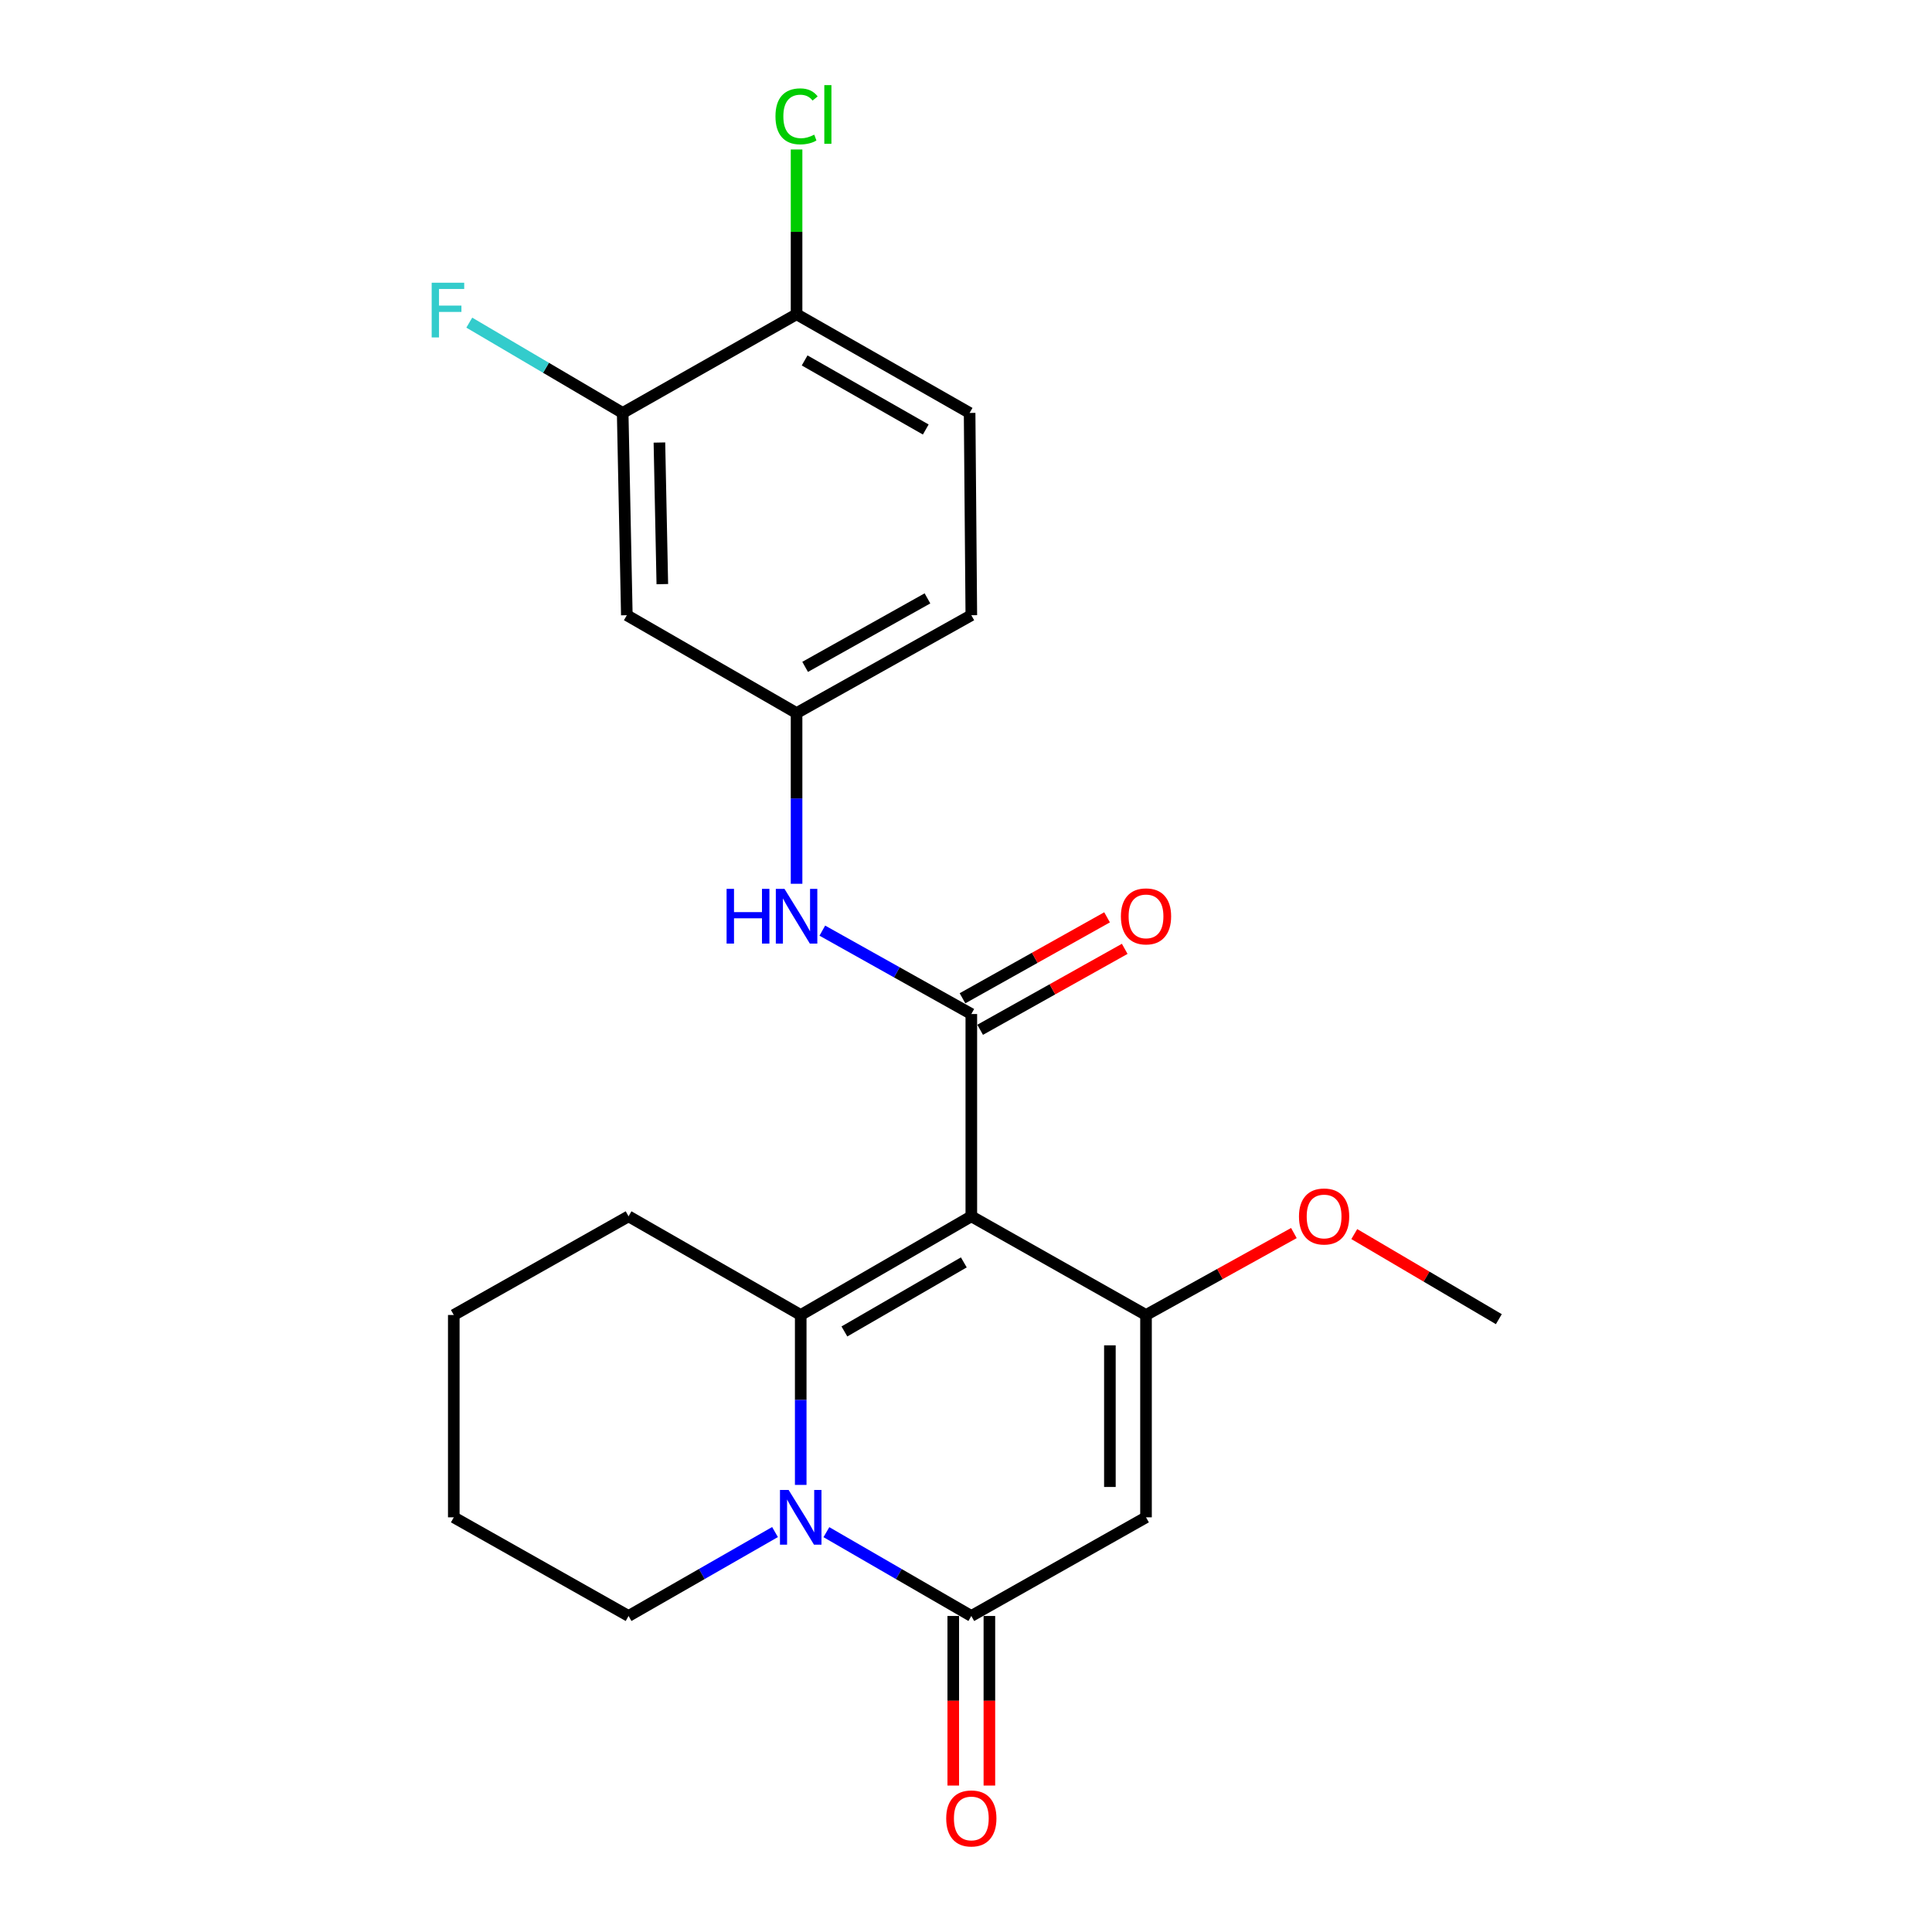 <?xml version='1.0' encoding='iso-8859-1'?>
<svg version='1.1' baseProfile='full'
              xmlns='http://www.w3.org/2000/svg'
                      xmlns:rdkit='http://www.rdkit.org/xml'
                      xmlns:xlink='http://www.w3.org/1999/xlink'
                  xml:space='preserve'
width='1000px' height='1000px' viewBox='0 0 1000 1000'>
<!-- END OF HEADER -->
<rect style='opacity:1.0;fill:#FFFFFF;stroke:none' width='1000' height='1000' x='0' y='0'> </rect>
<path class='bond-0' d='M 502.754,629.564 L 414.452,680.638' style='fill:none;fill-rule:evenodd;stroke:#000000;stroke-width:6px;stroke-linecap:butt;stroke-linejoin:miter;stroke-opacity:1' />
<path class='bond-0' d='M 498.87,653.409 L 437.059,689.161' style='fill:none;fill-rule:evenodd;stroke:#000000;stroke-width:6px;stroke-linecap:butt;stroke-linejoin:miter;stroke-opacity:1' />
<path class='bond-2' d='M 502.754,629.564 L 593.175,680.638' style='fill:none;fill-rule:evenodd;stroke:#000000;stroke-width:6px;stroke-linecap:butt;stroke-linejoin:miter;stroke-opacity:1' />
<path class='bond-4' d='M 502.754,629.564 L 502.754,524.86' style='fill:none;fill-rule:evenodd;stroke:#000000;stroke-width:6px;stroke-linecap:butt;stroke-linejoin:miter;stroke-opacity:1' />
<path class='bond-1' d='M 414.452,680.638 L 414.452,724.611' style='fill:none;fill-rule:evenodd;stroke:#000000;stroke-width:6px;stroke-linecap:butt;stroke-linejoin:miter;stroke-opacity:1' />
<path class='bond-1' d='M 414.452,724.611 L 414.452,768.584' style='fill:none;fill-rule:evenodd;stroke:#0000FF;stroke-width:6px;stroke-linecap:butt;stroke-linejoin:miter;stroke-opacity:1' />
<path class='bond-15' d='M 414.452,680.638 L 325.34,629.564' style='fill:none;fill-rule:evenodd;stroke:#000000;stroke-width:6px;stroke-linecap:butt;stroke-linejoin:miter;stroke-opacity:1' />
<path class='bond-17' d='M 401.145,792.987 L 363.242,814.706' style='fill:none;fill-rule:evenodd;stroke:#0000FF;stroke-width:6px;stroke-linecap:butt;stroke-linejoin:miter;stroke-opacity:1' />
<path class='bond-17' d='M 363.242,814.706 L 325.34,836.425' style='fill:none;fill-rule:evenodd;stroke:#000000;stroke-width:6px;stroke-linecap:butt;stroke-linejoin:miter;stroke-opacity:1' />
<path class='bond-23' d='M 427.742,793.047 L 465.248,814.736' style='fill:none;fill-rule:evenodd;stroke:#0000FF;stroke-width:6px;stroke-linecap:butt;stroke-linejoin:miter;stroke-opacity:1' />
<path class='bond-23' d='M 465.248,814.736 L 502.754,836.425' style='fill:none;fill-rule:evenodd;stroke:#000000;stroke-width:6px;stroke-linecap:butt;stroke-linejoin:miter;stroke-opacity:1' />
<path class='bond-3' d='M 593.175,680.638 L 593.175,785.362' style='fill:none;fill-rule:evenodd;stroke:#000000;stroke-width:6px;stroke-linecap:butt;stroke-linejoin:miter;stroke-opacity:1' />
<path class='bond-3' d='M 574.478,696.346 L 574.478,769.653' style='fill:none;fill-rule:evenodd;stroke:#000000;stroke-width:6px;stroke-linecap:butt;stroke-linejoin:miter;stroke-opacity:1' />
<path class='bond-13' d='M 593.175,680.638 L 631.446,659.432' style='fill:none;fill-rule:evenodd;stroke:#000000;stroke-width:6px;stroke-linecap:butt;stroke-linejoin:miter;stroke-opacity:1' />
<path class='bond-13' d='M 631.446,659.432 L 669.717,638.227' style='fill:none;fill-rule:evenodd;stroke:#FF0000;stroke-width:6px;stroke-linecap:butt;stroke-linejoin:miter;stroke-opacity:1' />
<path class='bond-5' d='M 593.175,785.362 L 502.754,836.425' style='fill:none;fill-rule:evenodd;stroke:#000000;stroke-width:6px;stroke-linecap:butt;stroke-linejoin:miter;stroke-opacity:1' />
<path class='bond-6' d='M 502.754,524.86 L 464.194,503.278' style='fill:none;fill-rule:evenodd;stroke:#000000;stroke-width:6px;stroke-linecap:butt;stroke-linejoin:miter;stroke-opacity:1' />
<path class='bond-6' d='M 464.194,503.278 L 425.633,481.695' style='fill:none;fill-rule:evenodd;stroke:#0000FF;stroke-width:6px;stroke-linecap:butt;stroke-linejoin:miter;stroke-opacity:1' />
<path class='bond-10' d='M 507.321,533.017 L 544.736,512.068' style='fill:none;fill-rule:evenodd;stroke:#000000;stroke-width:6px;stroke-linecap:butt;stroke-linejoin:miter;stroke-opacity:1' />
<path class='bond-10' d='M 544.736,512.068 L 582.151,491.119' style='fill:none;fill-rule:evenodd;stroke:#FF0000;stroke-width:6px;stroke-linecap:butt;stroke-linejoin:miter;stroke-opacity:1' />
<path class='bond-10' d='M 498.187,516.703 L 535.602,495.754' style='fill:none;fill-rule:evenodd;stroke:#000000;stroke-width:6px;stroke-linecap:butt;stroke-linejoin:miter;stroke-opacity:1' />
<path class='bond-10' d='M 535.602,495.754 L 573.017,474.805' style='fill:none;fill-rule:evenodd;stroke:#FF0000;stroke-width:6px;stroke-linecap:butt;stroke-linejoin:miter;stroke-opacity:1' />
<path class='bond-11' d='M 493.406,836.425 L 493.406,880.313' style='fill:none;fill-rule:evenodd;stroke:#000000;stroke-width:6px;stroke-linecap:butt;stroke-linejoin:miter;stroke-opacity:1' />
<path class='bond-11' d='M 493.406,880.313 L 493.406,924.201' style='fill:none;fill-rule:evenodd;stroke:#FF0000;stroke-width:6px;stroke-linecap:butt;stroke-linejoin:miter;stroke-opacity:1' />
<path class='bond-11' d='M 512.103,836.425 L 512.103,880.313' style='fill:none;fill-rule:evenodd;stroke:#000000;stroke-width:6px;stroke-linecap:butt;stroke-linejoin:miter;stroke-opacity:1' />
<path class='bond-11' d='M 512.103,880.313 L 512.103,924.201' style='fill:none;fill-rule:evenodd;stroke:#FF0000;stroke-width:6px;stroke-linecap:butt;stroke-linejoin:miter;stroke-opacity:1' />
<path class='bond-9' d='M 412.302,457.444 L 412.302,413.264' style='fill:none;fill-rule:evenodd;stroke:#0000FF;stroke-width:6px;stroke-linecap:butt;stroke-linejoin:miter;stroke-opacity:1' />
<path class='bond-9' d='M 412.302,413.264 L 412.302,369.083' style='fill:none;fill-rule:evenodd;stroke:#000000;stroke-width:6px;stroke-linecap:butt;stroke-linejoin:miter;stroke-opacity:1' />
<path class='bond-7' d='M 322.297,213.732 L 324.447,318.435' style='fill:none;fill-rule:evenodd;stroke:#000000;stroke-width:6px;stroke-linecap:butt;stroke-linejoin:miter;stroke-opacity:1' />
<path class='bond-7' d='M 341.312,229.053 L 342.817,302.346' style='fill:none;fill-rule:evenodd;stroke:#000000;stroke-width:6px;stroke-linecap:butt;stroke-linejoin:miter;stroke-opacity:1' />
<path class='bond-16' d='M 322.297,213.732 L 282.598,190.365' style='fill:none;fill-rule:evenodd;stroke:#000000;stroke-width:6px;stroke-linecap:butt;stroke-linejoin:miter;stroke-opacity:1' />
<path class='bond-16' d='M 282.598,190.365 L 242.899,166.998' style='fill:none;fill-rule:evenodd;stroke:#33CCCC;stroke-width:6px;stroke-linecap:butt;stroke-linejoin:miter;stroke-opacity:1' />
<path class='bond-25' d='M 322.297,213.732 L 412.302,162.658' style='fill:none;fill-rule:evenodd;stroke:#000000;stroke-width:6px;stroke-linecap:butt;stroke-linejoin:miter;stroke-opacity:1' />
<path class='bond-8' d='M 324.447,318.435 L 412.302,369.083' style='fill:none;fill-rule:evenodd;stroke:#000000;stroke-width:6px;stroke-linecap:butt;stroke-linejoin:miter;stroke-opacity:1' />
<path class='bond-18' d='M 412.302,369.083 L 502.754,318.435' style='fill:none;fill-rule:evenodd;stroke:#000000;stroke-width:6px;stroke-linecap:butt;stroke-linejoin:miter;stroke-opacity:1' />
<path class='bond-18' d='M 416.735,345.172 L 480.052,309.719' style='fill:none;fill-rule:evenodd;stroke:#000000;stroke-width:6px;stroke-linecap:butt;stroke-linejoin:miter;stroke-opacity:1' />
<path class='bond-12' d='M 412.302,162.658 L 501.871,213.732' style='fill:none;fill-rule:evenodd;stroke:#000000;stroke-width:6px;stroke-linecap:butt;stroke-linejoin:miter;stroke-opacity:1' />
<path class='bond-12' d='M 416.476,186.561 L 479.174,222.313' style='fill:none;fill-rule:evenodd;stroke:#000000;stroke-width:6px;stroke-linecap:butt;stroke-linejoin:miter;stroke-opacity:1' />
<path class='bond-19' d='M 412.302,162.658 L 412.302,120.013' style='fill:none;fill-rule:evenodd;stroke:#000000;stroke-width:6px;stroke-linecap:butt;stroke-linejoin:miter;stroke-opacity:1' />
<path class='bond-19' d='M 412.302,120.013 L 412.302,77.368' style='fill:none;fill-rule:evenodd;stroke:#00CC00;stroke-width:6px;stroke-linecap:butt;stroke-linejoin:miter;stroke-opacity:1' />
<path class='bond-20' d='M 700.975,638.76 L 738.384,660.779' style='fill:none;fill-rule:evenodd;stroke:#FF0000;stroke-width:6px;stroke-linecap:butt;stroke-linejoin:miter;stroke-opacity:1' />
<path class='bond-20' d='M 738.384,660.779 L 775.793,682.798' style='fill:none;fill-rule:evenodd;stroke:#000000;stroke-width:6px;stroke-linecap:butt;stroke-linejoin:miter;stroke-opacity:1' />
<path class='bond-14' d='M 501.871,213.732 L 502.754,318.435' style='fill:none;fill-rule:evenodd;stroke:#000000;stroke-width:6px;stroke-linecap:butt;stroke-linejoin:miter;stroke-opacity:1' />
<path class='bond-21' d='M 325.34,629.564 L 234.878,680.638' style='fill:none;fill-rule:evenodd;stroke:#000000;stroke-width:6px;stroke-linecap:butt;stroke-linejoin:miter;stroke-opacity:1' />
<path class='bond-24' d='M 325.34,836.425 L 234.878,785.362' style='fill:none;fill-rule:evenodd;stroke:#000000;stroke-width:6px;stroke-linecap:butt;stroke-linejoin:miter;stroke-opacity:1' />
<path class='bond-22' d='M 234.878,680.638 L 234.878,785.362' style='fill:none;fill-rule:evenodd;stroke:#000000;stroke-width:6px;stroke-linecap:butt;stroke-linejoin:miter;stroke-opacity:1' />
<path  class='atom-2' d='M 408.192 771.202
L 417.472 786.202
Q 418.392 787.682, 419.872 790.362
Q 421.352 793.042, 421.432 793.202
L 421.432 771.202
L 425.192 771.202
L 425.192 799.522
L 421.312 799.522
L 411.352 783.122
Q 410.192 781.202, 408.952 779.002
Q 407.752 776.802, 407.392 776.122
L 407.392 799.522
L 403.712 799.522
L 403.712 771.202
L 408.192 771.202
' fill='#0000FF'/>
<path  class='atom-7' d='M 376.082 460.073
L 379.922 460.073
L 379.922 472.113
L 394.402 472.113
L 394.402 460.073
L 398.242 460.073
L 398.242 488.393
L 394.402 488.393
L 394.402 475.313
L 379.922 475.313
L 379.922 488.393
L 376.082 488.393
L 376.082 460.073
' fill='#0000FF'/>
<path  class='atom-7' d='M 406.042 460.073
L 415.322 475.073
Q 416.242 476.553, 417.722 479.233
Q 419.202 481.913, 419.282 482.073
L 419.282 460.073
L 423.042 460.073
L 423.042 488.393
L 419.162 488.393
L 409.202 471.993
Q 408.042 470.073, 406.802 467.873
Q 405.602 465.673, 405.242 464.993
L 405.242 488.393
L 401.562 488.393
L 401.562 460.073
L 406.042 460.073
' fill='#0000FF'/>
<path  class='atom-11' d='M 580.175 474.313
Q 580.175 467.513, 583.535 463.713
Q 586.895 459.913, 593.175 459.913
Q 599.455 459.913, 602.815 463.713
Q 606.175 467.513, 606.175 474.313
Q 606.175 481.193, 602.775 485.113
Q 599.375 488.993, 593.175 488.993
Q 586.935 488.993, 583.535 485.113
Q 580.175 481.233, 580.175 474.313
M 593.175 485.793
Q 597.495 485.793, 599.815 482.913
Q 602.175 479.993, 602.175 474.313
Q 602.175 468.753, 599.815 465.953
Q 597.495 463.113, 593.175 463.113
Q 588.855 463.113, 586.495 465.913
Q 584.175 468.713, 584.175 474.313
Q 584.175 480.033, 586.495 482.913
Q 588.855 485.793, 593.175 485.793
' fill='#FF0000'/>
<path  class='atom-12' d='M 489.754 941.219
Q 489.754 934.419, 493.114 930.619
Q 496.474 926.819, 502.754 926.819
Q 509.034 926.819, 512.394 930.619
Q 515.754 934.419, 515.754 941.219
Q 515.754 948.099, 512.354 952.019
Q 508.954 955.899, 502.754 955.899
Q 496.514 955.899, 493.114 952.019
Q 489.754 948.139, 489.754 941.219
M 502.754 952.699
Q 507.074 952.699, 509.394 949.819
Q 511.754 946.899, 511.754 941.219
Q 511.754 935.659, 509.394 932.859
Q 507.074 930.019, 502.754 930.019
Q 498.434 930.019, 496.074 932.819
Q 493.754 935.619, 493.754 941.219
Q 493.754 946.939, 496.074 949.819
Q 498.434 952.699, 502.754 952.699
' fill='#FF0000'/>
<path  class='atom-14' d='M 672.351 629.644
Q 672.351 622.844, 675.711 619.044
Q 679.071 615.244, 685.351 615.244
Q 691.631 615.244, 694.991 619.044
Q 698.351 622.844, 698.351 629.644
Q 698.351 636.524, 694.951 640.444
Q 691.551 644.324, 685.351 644.324
Q 679.111 644.324, 675.711 640.444
Q 672.351 636.564, 672.351 629.644
M 685.351 641.124
Q 689.671 641.124, 691.991 638.244
Q 694.351 635.324, 694.351 629.644
Q 694.351 624.084, 691.991 621.284
Q 689.671 618.444, 685.351 618.444
Q 681.031 618.444, 678.671 621.244
Q 676.351 624.044, 676.351 629.644
Q 676.351 635.364, 678.671 638.244
Q 681.031 641.124, 685.351 641.124
' fill='#FF0000'/>
<path  class='atom-17' d='M 223.435 146.337
L 240.275 146.337
L 240.275 149.577
L 227.235 149.577
L 227.235 158.177
L 238.835 158.177
L 238.835 161.457
L 227.235 161.457
L 227.235 174.657
L 223.435 174.657
L 223.435 146.337
' fill='#33CCCC'/>
<path  class='atom-20' d='M 401.382 60.222
Q 401.382 53.182, 404.662 49.502
Q 407.982 45.782, 414.262 45.782
Q 420.102 45.782, 423.222 49.903
L 420.582 52.062
Q 418.302 49.062, 414.262 49.062
Q 409.982 49.062, 407.702 51.943
Q 405.462 54.782, 405.462 60.222
Q 405.462 65.823, 407.782 68.703
Q 410.142 71.582, 414.702 71.582
Q 417.822 71.582, 421.462 69.703
L 422.582 72.703
Q 421.102 73.662, 418.862 74.222
Q 416.622 74.782, 414.142 74.782
Q 407.982 74.782, 404.662 71.022
Q 401.382 67.263, 401.382 60.222
' fill='#00CC00'/>
<path  class='atom-20' d='M 426.662 44.062
L 430.342 44.062
L 430.342 74.422
L 426.662 74.422
L 426.662 44.062
' fill='#00CC00'/>
</svg>

